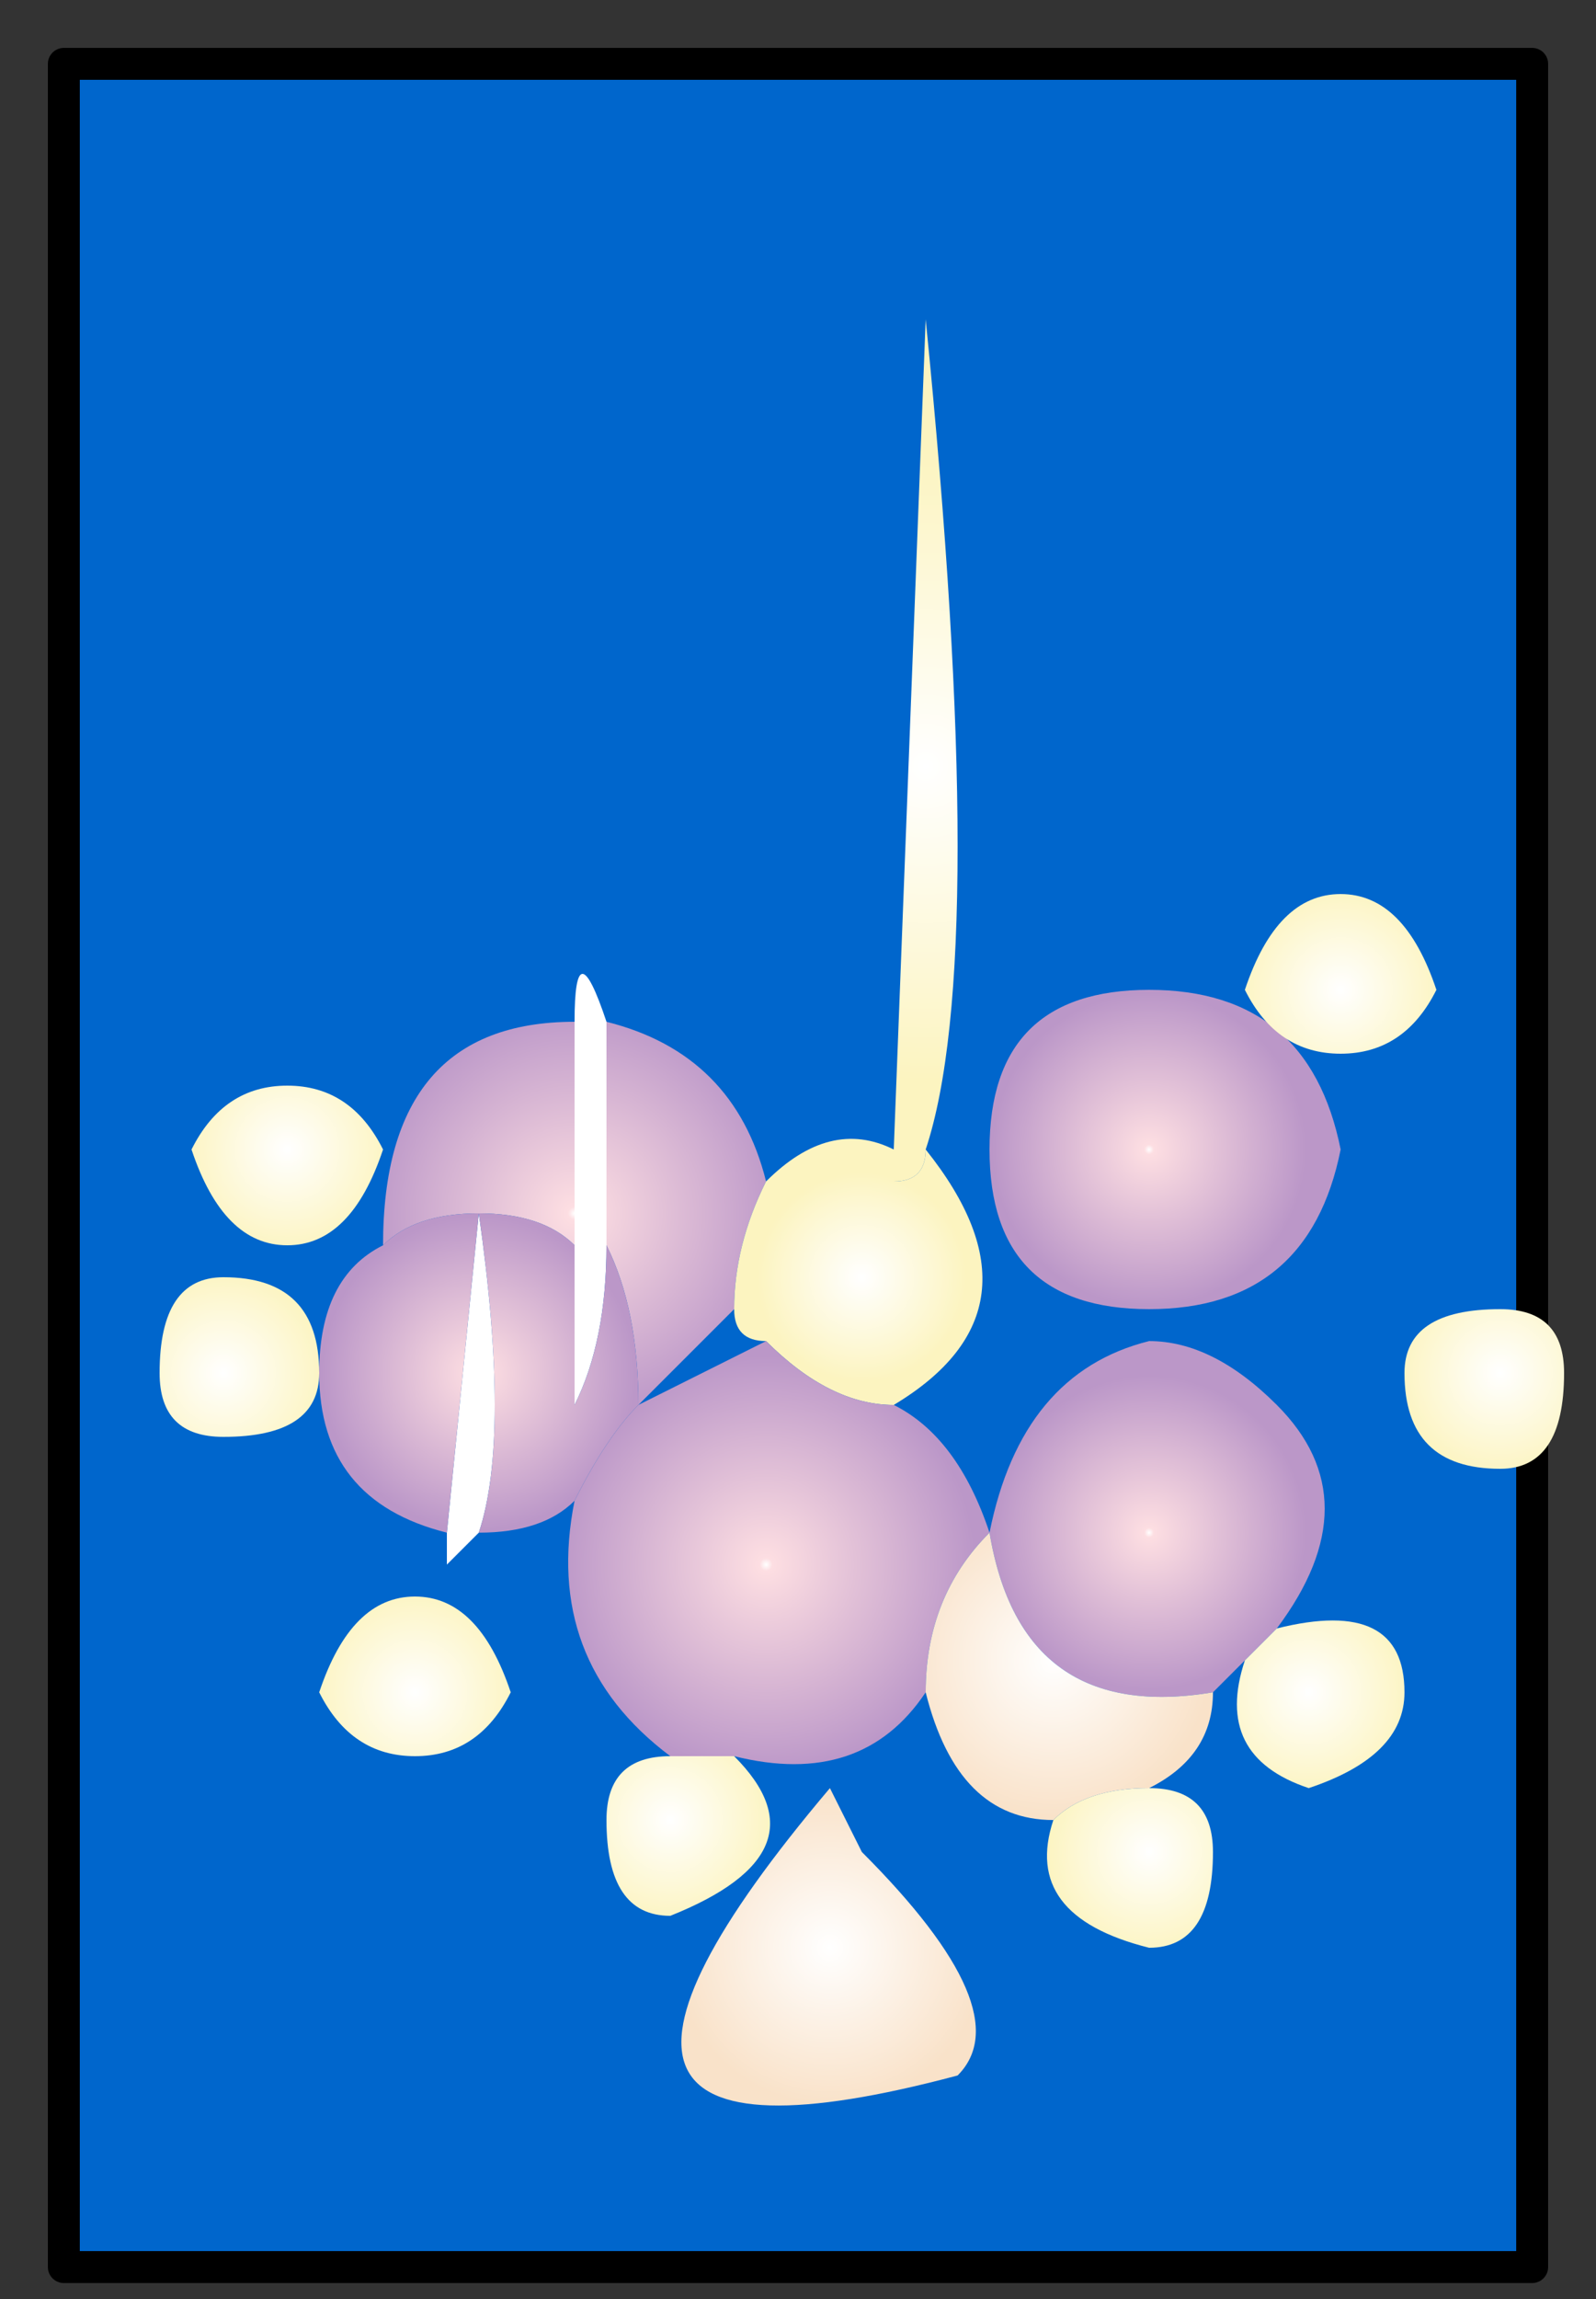 <?xml version="1.0" encoding="UTF-8" standalone="no"?>
<svg xmlns:xlink="http://www.w3.org/1999/xlink" height="3.6px" width="2.5px" xmlns="http://www.w3.org/2000/svg">
  <rect width="100%" height="100%" fill="#333333" stroke="none"/>
  <g transform="matrix(1.0, 0.0, 0.0, 1.0, 1.35, 1.9)">
    <path d="M1.05 1.65 L-1.25 1.65 -1.25 -1.8 1.05 -1.8 1.05 1.65" fill="#0066cc" fill-rule="evenodd" stroke="none"/>
    <path d="M1.05 1.65 L-1.25 1.65 -1.25 -1.8 1.05 -1.8 1.05 1.65 Z" fill="none" stroke="#000000" stroke-linecap="round" stroke-linejoin="round" stroke-width="0.05"/>
    <path d="M0.75 -0.1 Q0.7 0.15 0.45 0.15 0.2 0.15 0.2 -0.1 0.2 -0.35 0.45 -0.35 0.7 -0.35 0.75 -0.1" fill="url(#gradient0)" fill-rule="evenodd" stroke="none"/>
    <path d="M0.6 -0.35 Q0.65 -0.5 0.75 -0.5 0.85 -0.5 0.9 -0.35 0.85 -0.25 0.75 -0.25 0.65 -0.25 0.6 -0.35" fill="url(#gradient1)" fill-rule="evenodd" stroke="none"/>
    <path d="M0.2 0.5 Q0.25 0.25 0.45 0.2 0.55 0.2 0.65 0.3 0.8 0.45 0.65 0.65 L0.6 0.7 0.55 0.75 Q0.25 0.8 0.2 0.5" fill="url(#gradient2)" fill-rule="evenodd" stroke="none"/>
    <path d="M1.0 0.15 Q1.1 0.15 1.1 0.25 1.1 0.4 1.0 0.4 0.85 0.4 0.85 0.25 0.85 0.15 1.0 0.15" fill="url(#gradient3)" fill-rule="evenodd" stroke="none"/>
    <path d="M0.65 0.65 Q0.85 0.6 0.85 0.75 0.85 0.85 0.7 0.9 0.55 0.85 0.6 0.7 L0.65 0.65" fill="url(#gradient4)" fill-rule="evenodd" stroke="none"/>
    <path d="M0.05 -0.1 L0.1 -1.4 Q0.2 -0.4 0.1 -0.1 0.1 -0.05 0.05 -0.05 L0.05 -0.1" fill="url(#gradient5)" fill-rule="evenodd" stroke="none"/>
    <path d="M-0.9 -0.2 Q-0.8 -0.2 -0.75 -0.1 -0.8 0.05 -0.9 0.05 -1.0 0.05 -1.05 -0.1 -1.0 -0.2 -0.9 -0.2" fill="url(#gradient6)" fill-rule="evenodd" stroke="none"/>
    <path d="M-0.75 0.05 Q-0.75 -0.3 -0.45 -0.3 L-0.45 0.05 Q-0.5 0.0 -0.6 0.0 -0.6 -0.1 -0.6 -0.15 L-0.6 0.0 Q-0.7 0.0 -0.75 0.05 M-0.4 -0.3 Q-0.2 -0.25 -0.15 -0.05 -0.2 0.05 -0.2 0.15 -0.25 0.2 -0.35 0.3 -0.35 0.15 -0.4 0.05 -0.4 0.0 -0.4 -0.3" fill="url(#gradient7)" fill-rule="evenodd" stroke="none"/>
    <path d="M-0.6 0.5 L-0.65 0.55 -0.65 0.5 -0.6 0.0 Q-0.55 0.35 -0.6 0.5 M-0.45 -0.3 Q-0.45 -0.45 -0.4 -0.3 -0.4 0.0 -0.4 0.05 -0.4 0.2 -0.45 0.3 L-0.45 0.05 -0.45 -0.3 M-0.6 0.0 L-0.6 -0.15 Q-0.6 -0.1 -0.6 0.0" fill="#ffffff" fill-rule="evenodd" stroke="none"/>
    <path d="M-0.45 0.45 Q-0.5 0.5 -0.6 0.5 -0.55 0.35 -0.6 0.0 -0.5 0.0 -0.45 0.05 L-0.45 0.3 Q-0.4 0.2 -0.4 0.05 -0.35 0.15 -0.35 0.3 -0.4 0.35 -0.45 0.45 M-0.65 0.5 Q-0.85 0.45 -0.85 0.25 -0.85 0.1 -0.75 0.05 -0.7 0.0 -0.6 0.0 L-0.65 0.5" fill="url(#gradient8)" fill-rule="evenodd" stroke="none"/>
    <path d="M-0.15 -0.05 Q-0.05 -0.15 0.05 -0.1 L0.05 -0.05 Q0.1 -0.05 0.1 -0.1 0.3 0.15 0.05 0.3 -0.05 0.3 -0.15 0.2 -0.2 0.2 -0.2 0.15 -0.2 0.05 -0.15 -0.05" fill="url(#gradient9)" fill-rule="evenodd" stroke="none"/>
    <path d="M0.1 0.75 Q0.0 0.9 -0.2 0.85 L-0.3 0.85 Q-0.5 0.7 -0.45 0.45 -0.4 0.35 -0.35 0.3 -0.25 0.25 -0.15 0.2 -0.05 0.3 0.05 0.3 0.15 0.35 0.2 0.5 0.1 0.6 0.1 0.75" fill="url(#gradient10)" fill-rule="evenodd" stroke="none"/>
    <path d="M0.55 0.75 Q0.55 0.85 0.45 0.9 0.35 0.9 0.3 0.95 0.15 0.95 0.1 0.75 0.1 0.6 0.2 0.5 0.25 0.8 0.55 0.75" fill="url(#gradient11)" fill-rule="evenodd" stroke="none"/>
    <path d="M-0.2 0.85 Q-0.05 1.0 -0.3 1.1 -0.4 1.1 -0.4 0.95 -0.4 0.85 -0.3 0.85 L-0.2 0.85" fill="url(#gradient12)" fill-rule="evenodd" stroke="none"/>
    <path d="M0.0 1.0 Q0.25 1.25 0.15 1.35 -0.6 1.55 -0.05 0.9 L0.0 1.0" fill="url(#gradient13)" fill-rule="evenodd" stroke="none"/>
    <path d="M0.45 0.9 Q0.55 0.9 0.55 1.0 0.55 1.15 0.45 1.15 0.25 1.1 0.3 0.95 0.35 0.9 0.45 0.9" fill="url(#gradient14)" fill-rule="evenodd" stroke="none"/>
    <path d="M-0.85 0.25 Q-0.85 0.35 -1.0 0.35 -1.1 0.35 -1.1 0.25 -1.1 0.1 -1.0 0.1 -0.85 0.1 -0.85 0.25" fill="url(#gradient15)" fill-rule="evenodd" stroke="none"/>
    <path d="M-0.7 0.85 Q-0.8 0.85 -0.85 0.75 -0.8 0.6 -0.7 0.6 -0.6 0.6 -0.55 0.75 -0.6 0.85 -0.7 0.85" fill="url(#gradient16)" fill-rule="evenodd" stroke="none"/>
  </g>
  <defs>
    <radialGradient cx="0" cy="0" gradientTransform="matrix(3.0E-4, 0.0, 0.0, 3.0E-4, 0.45, -0.1)" gradientUnits="userSpaceOnUse" id="gradient0" r="819.2" spreadMethod="pad">
      <stop offset="0.0" stop-color="#ffffff"/>
      <stop offset="0.031" stop-color="#fddee2"/>
      <stop offset="1.0" stop-color="#bb97c8"/>
    </radialGradient>
    <radialGradient cx="0" cy="0" gradientTransform="matrix(2.0E-4, 0.0, 0.0, 2.0E-4, 0.75, -0.35)" gradientUnits="userSpaceOnUse" id="gradient1" r="819.2" spreadMethod="pad">
      <stop offset="0.0" stop-color="#ffffff"/>
      <stop offset="1.0" stop-color="#fcf4c0"/>
    </radialGradient>
    <radialGradient cx="0" cy="0" gradientTransform="matrix(3.0E-4, 0.0, 0.0, 3.0E-4, 0.45, 0.5)" gradientUnits="userSpaceOnUse" id="gradient2" r="819.2" spreadMethod="pad">
      <stop offset="0.0" stop-color="#ffffff"/>
      <stop offset="0.031" stop-color="#fddee2"/>
      <stop offset="1.0" stop-color="#bb97c8"/>
    </radialGradient>
    <radialGradient cx="0" cy="0" gradientTransform="matrix(2.0E-4, 0.0, 0.0, 2.0E-4, 1.0, 0.25)" gradientUnits="userSpaceOnUse" id="gradient3" r="819.2" spreadMethod="pad">
      <stop offset="0.0" stop-color="#ffffff"/>
      <stop offset="1.0" stop-color="#fcf4c0"/>
    </radialGradient>
    <radialGradient cx="0" cy="0" gradientTransform="matrix(2.0E-4, 0.0, 0.0, 2.0E-4, 0.7, 0.75)" gradientUnits="userSpaceOnUse" id="gradient4" r="819.2" spreadMethod="pad">
      <stop offset="0.0" stop-color="#ffffff"/>
      <stop offset="1.0" stop-color="#fcf4c0"/>
    </radialGradient>
    <radialGradient cx="0" cy="0" gradientTransform="matrix(6.0E-4, 0.0, 0.0, 6.0E-4, 0.1, -0.7)" gradientUnits="userSpaceOnUse" id="gradient5" r="819.2" spreadMethod="pad">
      <stop offset="0.0" stop-color="#ffffff"/>
      <stop offset="1.0" stop-color="#fcf4c0"/>
    </radialGradient>
    <radialGradient cx="0" cy="0" gradientTransform="matrix(2.0E-4, 0.0, 0.0, 2.0E-4, -0.9, -0.1)" gradientUnits="userSpaceOnUse" id="gradient6" r="819.2" spreadMethod="pad">
      <stop offset="0.0" stop-color="#ffffff"/>
      <stop offset="1.0" stop-color="#fcf4c0"/>
    </radialGradient>
    <radialGradient cx="0" cy="0" gradientTransform="matrix(4.0E-4, 0.0, 0.0, 4.0E-4, -0.45, 0.0)" gradientUnits="userSpaceOnUse" id="gradient7" r="819.2" spreadMethod="pad">
      <stop offset="0.0" stop-color="#ffffff"/>
      <stop offset="0.031" stop-color="#fddee2"/>
      <stop offset="1.0" stop-color="#bb97c8"/>
    </radialGradient>
    <radialGradient cx="0" cy="0" gradientTransform="matrix(3.0E-4, 0.0, 0.0, 3.0E-4, -0.6, 0.25)" gradientUnits="userSpaceOnUse" id="gradient8" r="819.2" spreadMethod="pad">
      <stop offset="0.0" stop-color="#ffffff"/>
      <stop offset="0.031" stop-color="#fddee2"/>
      <stop offset="1.0" stop-color="#bb97c8"/>
    </radialGradient>
    <radialGradient cx="0" cy="0" gradientTransform="matrix(2.0E-4, 0.0, 0.0, 2.0E-4, 0.0, 0.1)" gradientUnits="userSpaceOnUse" id="gradient9" r="819.2" spreadMethod="pad">
      <stop offset="0.0" stop-color="#ffffff"/>
      <stop offset="1.0" stop-color="#fcf4c0"/>
    </radialGradient>
    <radialGradient cx="0" cy="0" gradientTransform="matrix(4.0E-4, 0.0, 0.0, 4.0E-4, -0.15, 0.55)" gradientUnits="userSpaceOnUse" id="gradient10" r="819.2" spreadMethod="pad">
      <stop offset="0.0" stop-color="#ffffff"/>
      <stop offset="0.031" stop-color="#fddee2"/>
      <stop offset="1.0" stop-color="#bb97c8"/>
    </radialGradient>
    <radialGradient cx="0" cy="0" gradientTransform="matrix(3.0E-4, 0.0, 0.0, 3.0E-4, 0.3, 0.7)" gradientUnits="userSpaceOnUse" id="gradient11" r="819.2" spreadMethod="pad">
      <stop offset="0.0" stop-color="#ffffff"/>
      <stop offset="1.0" stop-color="#f9e2c9"/>
    </radialGradient>
    <radialGradient cx="0" cy="0" gradientTransform="matrix(2.0E-4, 0.0, 0.0, 2.0E-4, -0.3, 0.95)" gradientUnits="userSpaceOnUse" id="gradient12" r="819.2" spreadMethod="pad">
      <stop offset="0.0" stop-color="#ffffff"/>
      <stop offset="1.0" stop-color="#fcf4c0"/>
    </radialGradient>
    <radialGradient cx="0" cy="0" gradientTransform="matrix(3.0E-4, 0.0, 0.0, 3.0E-4, -0.05, 1.15)" gradientUnits="userSpaceOnUse" id="gradient13" r="819.2" spreadMethod="pad">
      <stop offset="0.0" stop-color="#ffffff"/>
      <stop offset="1.0" stop-color="#f9e2c9"/>
    </radialGradient>
    <radialGradient cx="0" cy="0" gradientTransform="matrix(2.0E-4, 0.0, 0.0, 2.0E-4, 0.45, 1.0)" gradientUnits="userSpaceOnUse" id="gradient14" r="819.2" spreadMethod="pad">
      <stop offset="0.0" stop-color="#ffffff"/>
      <stop offset="1.0" stop-color="#fcf4c0"/>
    </radialGradient>
    <radialGradient cx="0" cy="0" gradientTransform="matrix(2.0E-4, 0.0, 0.0, 2.0E-4, -1.0, 0.25)" gradientUnits="userSpaceOnUse" id="gradient15" r="819.2" spreadMethod="pad">
      <stop offset="0.0" stop-color="#ffffff"/>
      <stop offset="1.0" stop-color="#fcf4c0"/>
    </radialGradient>
    <radialGradient cx="0" cy="0" gradientTransform="matrix(2.0E-4, 0.0, 0.0, 2.0E-4, -0.7, 0.75)" gradientUnits="userSpaceOnUse" id="gradient16" r="819.2" spreadMethod="pad">
      <stop offset="0.0" stop-color="#ffffff"/>
      <stop offset="1.0" stop-color="#fcf4c0"/>
    </radialGradient>
  </defs>
</svg>
